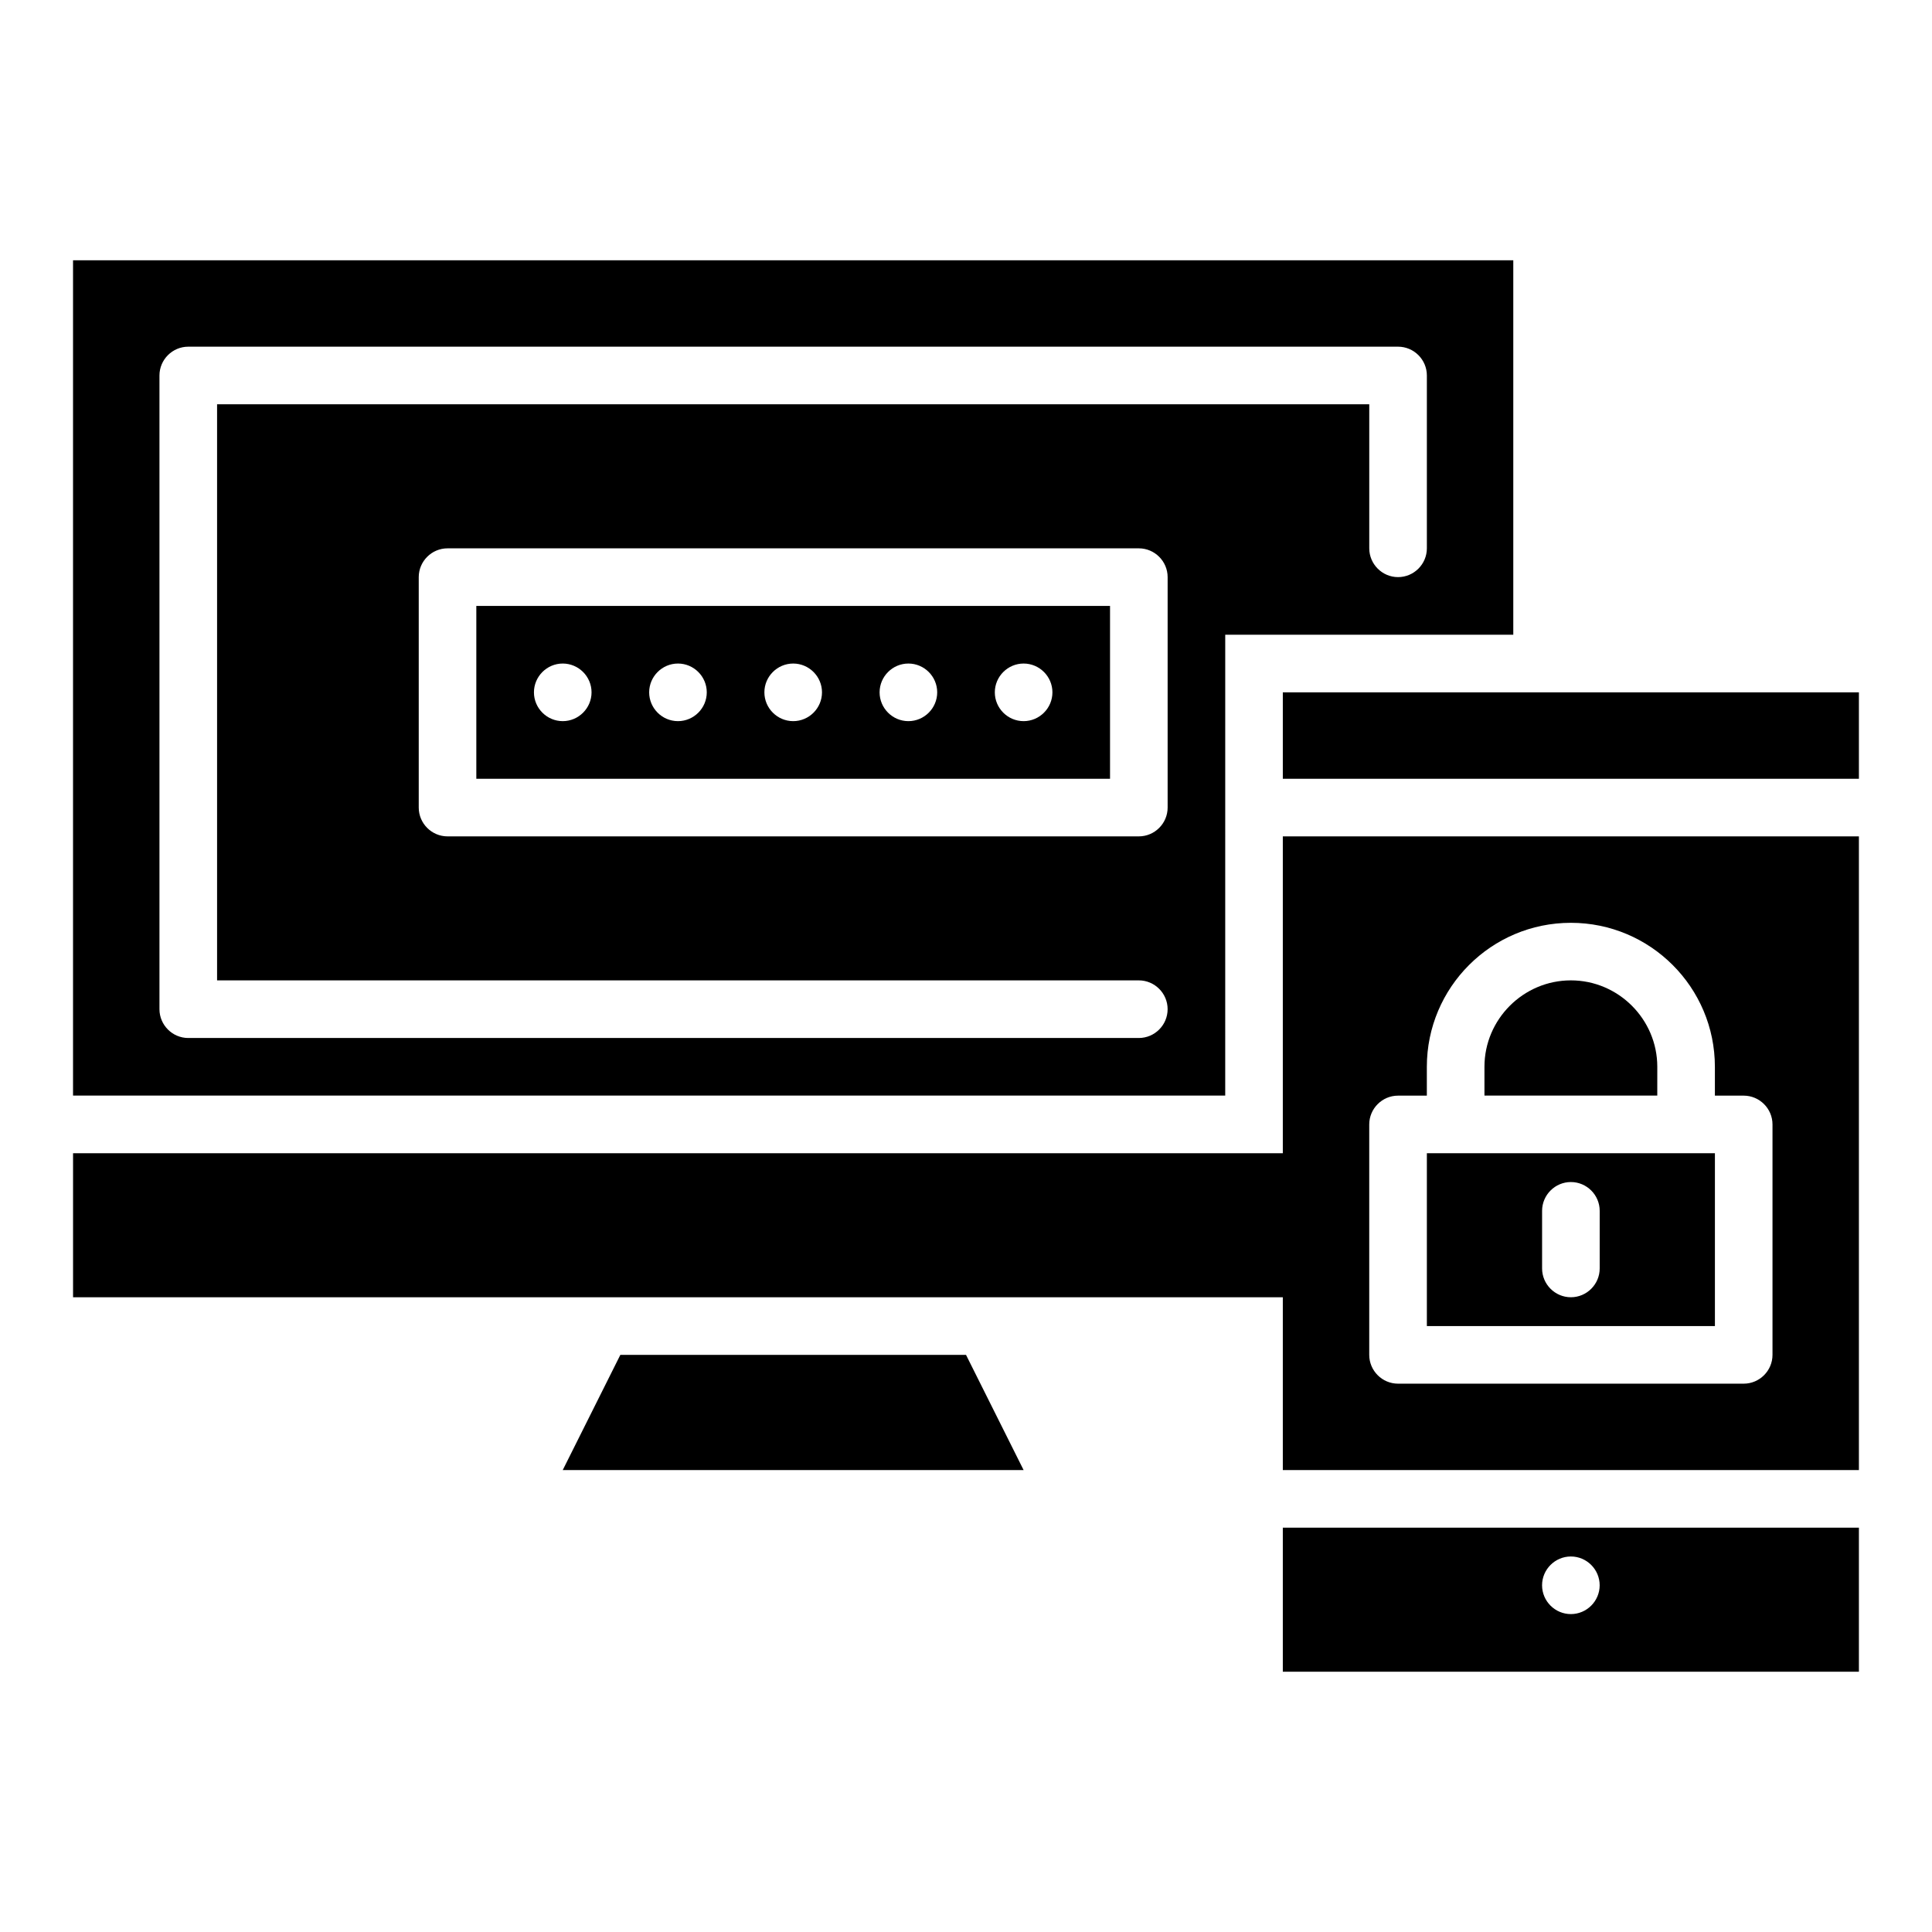 <?xml version="1.0" encoding="UTF-8"?>
<!-- Uploaded to: SVG Find, www.svgrepo.com, Generator: SVG Find Mixer Tools -->
<svg fill="#000000" width="800px" height="800px" version="1.1" viewBox="144 144 512 512" xmlns="http://www.w3.org/2000/svg">
 <g>
  <path d="m308.4 503.05-15.27 30.535h122.14l-15.266-30.535z"/>
  <path d="m163.36 449.62h320.61v38.168h-320.61z"/>
  <path d="m598.47 449.62h-76.336v45.801h76.336zm-30.535 30.531c0 4.199-3.434 7.633-7.633 7.633s-7.633-3.434-7.633-7.633v-15.266c0-4.199 3.434-7.633 7.633-7.633s7.633 3.434 7.633 7.633z"/>
  <path d="m483.96 327.48h152.67v22.902h-152.67z"/>
  <path d="m583.2 426.71c0-12.594-10.305-22.902-22.902-22.902-12.594 0-22.902 10.305-22.902 22.902v7.633h45.801z"/>
  <path d="m483.96 587.02h152.67v-38.168h-152.67zm76.336-30.535c4.199 0 7.633 3.434 7.633 7.633 0 4.199-3.434 7.633-7.633 7.633s-7.633-3.434-7.633-7.633c0-4.199 3.434-7.633 7.633-7.633z"/>
  <path d="m483.96 533.59h152.67v-167.94h-152.67zm22.902-91.602c0-4.199 3.434-7.633 7.633-7.633h7.633v-7.633c0-21.07 17.098-38.168 38.168-38.168 21.07 0 38.168 17.098 38.168 38.168v7.633h7.633c4.199 0 7.633 3.434 7.633 7.633v61.066c0 4.199-3.434 7.633-7.633 7.633h-91.602c-4.199 0-7.633-3.434-7.633-7.633z"/>
  <path d="m270.23 350.38h167.94v-45.801l-167.94-0.004zm145.04-30.535c4.199 0 7.633 3.434 7.633 7.633s-3.434 7.633-7.633 7.633-7.633-3.434-7.633-7.633 3.434-7.633 7.633-7.633zm-30.535 0c4.199 0 7.633 3.434 7.633 7.633s-3.434 7.633-7.633 7.633-7.633-3.434-7.633-7.633 3.434-7.633 7.633-7.633zm-30.531 0c4.199 0 7.633 3.434 7.633 7.633s-3.434 7.633-7.633 7.633-7.633-3.434-7.633-7.633c-0.004-4.199 3.434-7.633 7.633-7.633zm-30.535 0c4.199 0 7.633 3.434 7.633 7.633s-3.434 7.633-7.633 7.633c-4.199 0-7.633-3.434-7.633-7.633s3.434-7.633 7.633-7.633zm-30.535 0c4.199 0 7.633 3.434 7.633 7.633s-3.434 7.633-7.633 7.633c-4.199 0-7.633-3.434-7.633-7.633s3.434-7.633 7.633-7.633z"/>
  <path d="m468.7 312.21h76.336v-99.234l-381.68-0.004v221.37h305.34zm-22.898 106.87h-251.91c-4.199 0-7.633-3.434-7.633-7.633v-167.94c0-4.199 3.434-7.633 7.633-7.633h320.61c4.199 0 7.633 3.434 7.633 7.633v45.801c0 4.199-3.434 7.633-7.633 7.633s-7.633-3.434-7.633-7.633v-38.168h-305.34v152.67h244.27c4.199 0 7.633 3.434 7.633 7.633 0.004 4.203-3.434 7.637-7.629 7.637zm7.633-61.066c0 4.199-3.434 7.633-7.633 7.633h-183.2c-4.199 0-7.633-3.434-7.633-7.633v-61.066c0-4.199 3.434-7.633 7.633-7.633h183.2c4.199 0 7.633 3.434 7.633 7.633z"/>
 </g>
</svg>
